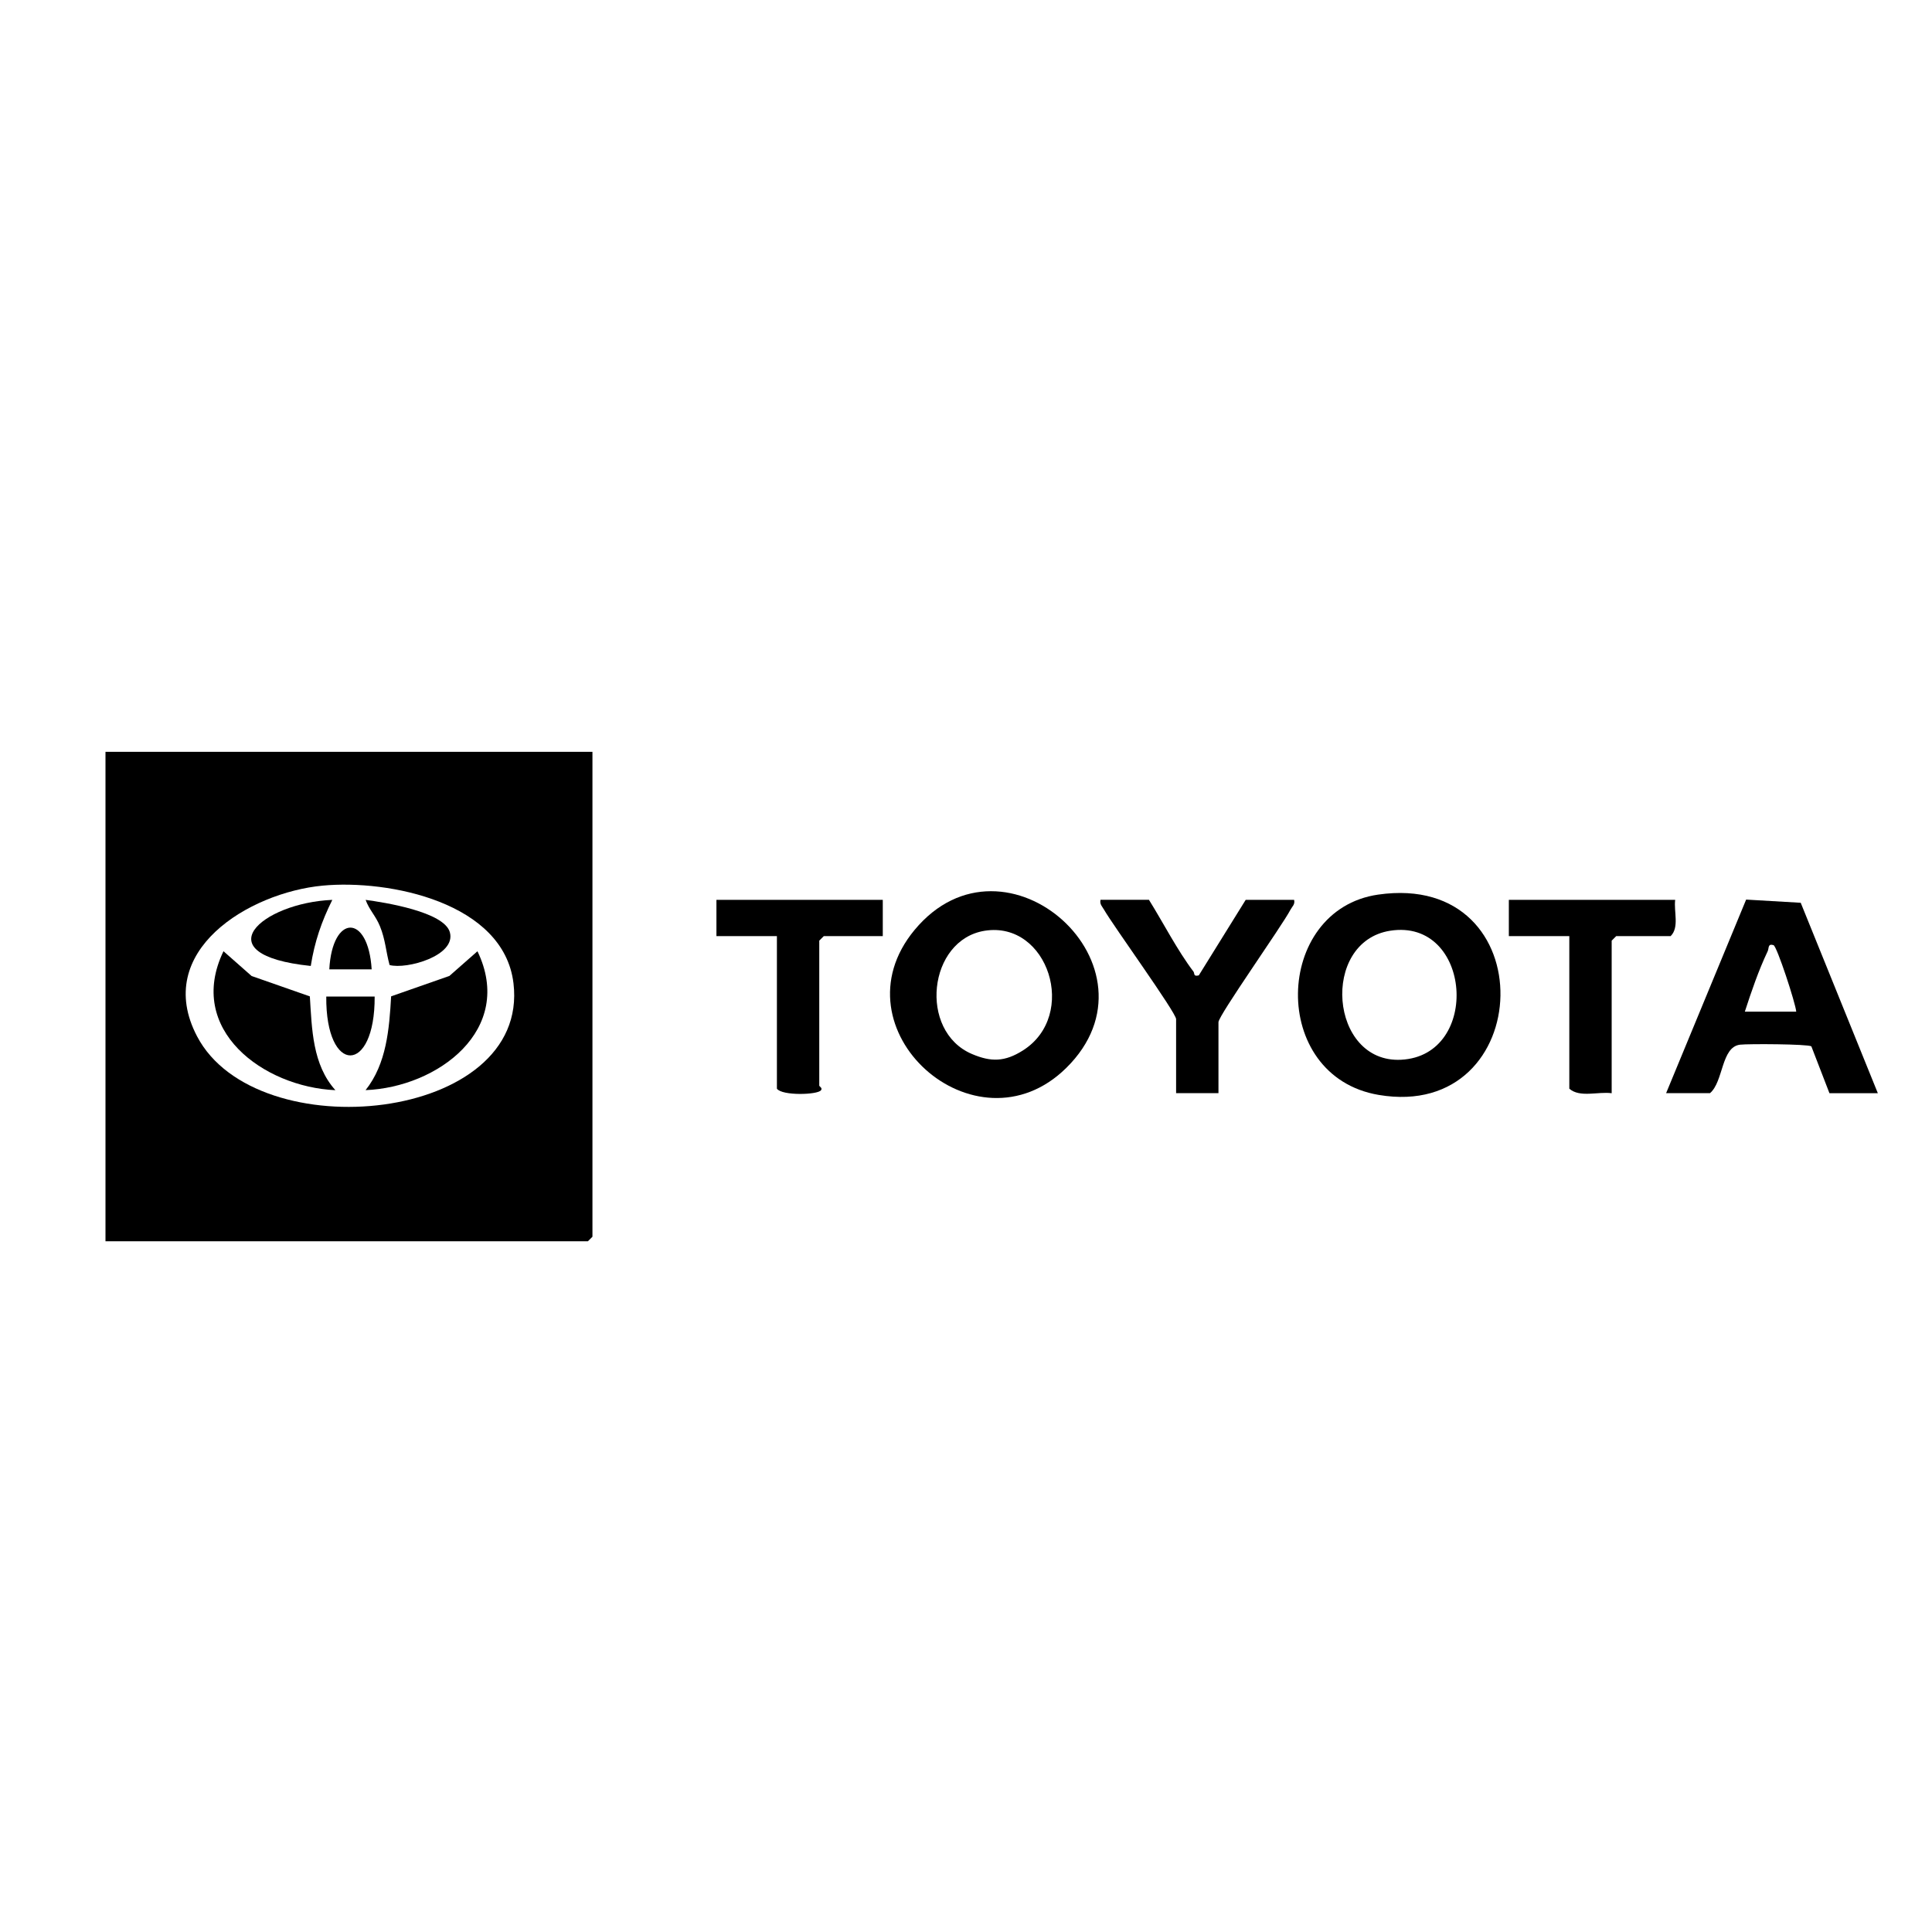 <?xml version="1.0" encoding="UTF-8"?>
<svg id="Layer_1" data-name="Layer 1" xmlns="http://www.w3.org/2000/svg" viewBox="0 0 400 400">
  <path d="M122.66,155.65v100.4l-.94.94H21.84v-101.33h100.82ZM66.8,183.36c-15.23,1.44-35.28,13.55-25.99,31.22,12.32,23.46,68.95,17.8,65.5-11.01-2.01-16.74-25.77-21.51-39.51-20.21Z"/>
  <path d="M220.75,221.11c-18.74,18.45-48.42-8.03-31.41-28.56,18.81-22.7,52.52,7.78,31.41,28.56ZM203.9,192.7c-11.77,1.86-13.79,20.78-2.67,25.52,3.99,1.7,6.83,1.62,10.56-.74,11.51-7.3,5.21-26.84-7.89-24.78Z"/>
  <path d="M285.32,185.22c34.61-5,32.9,47.02.12,41.47-22.75-3.85-21.77-38.34-.12-41.47ZM287.81,192.7c-14.49,2.28-12.55,27.45,2.26,26.71,16.64-.83,14.65-29.37-2.26-26.71Z"/>
  <path d="M388.79,226.34h-10.02l-3.75-9.71c-.8-.48-13.01-.54-14.76-.34-3.93.46-3.41,7.67-6.23,10.04h-9.08l16.57-40.08,11.3.66,15.96,39.41ZM361.24,209.45h10.65c-.13-1.73-4-13.55-4.7-13.77-1.22-.37-.91.61-1.21,1.26-1.9,4-3.36,8.3-4.73,12.51Z"/>
  <path d="M237.88,186.3c2.92,4.68,5.91,10.52,9.21,14.85.3.4-.09,1.08,1.11.79l9.71-15.64h10.02c.23.96-.39,1.36-.76,2.06-1.79,3.42-14.9,21.89-14.9,23.27v14.7h-8.77v-15.33c0-1.35-13.06-19.4-14.91-22.64-.4-.7-.94-1.13-.74-2.07h10.02Z"/>
  <path d="M182.77,186.3v7.51h-12.21l-.94.94v30.02c0,.16.74.5.36.95-.66.96-8.05,1.19-9.13-.32v-31.59h-12.52v-7.51h34.44Z"/>
  <path d="M346.83,186.3c-.32,2.41.9,5.69-.94,7.51h-11.27l-.94.94v31.59c-2.78-.39-6.6.98-8.77-.94v-31.59h-12.52v-7.51h34.44Z"/>
  <path d="M98.85,196.94c7.83,16.25-8.25,28.17-23.16,28.76,4.35-5.48,4.9-12.65,5.29-19.42l12.06-4.22,5.82-5.12Z"/>
  <path d="M69.43,225.71c-14.86-.66-31.01-12.49-23.16-28.77l5.82,5.13,12.06,4.22c.43,6.77.53,14.12,5.29,19.42Z"/>
  <path d="M75.7,186.31c3.84.51,16.27,2.46,17.44,6.71,1.33,4.85-8.93,7.73-12.48,6.78-.77-2.8-.85-5.22-1.99-8.02-.89-2.19-2.24-3.42-2.97-5.47Z"/>
  <path d="M68.8,186.31c-2.24,4.51-3.67,8.67-4.46,13.68-22.42-2.32-10.17-13.07,4.46-13.68Z"/>
  <path d="M77.57,206.32c.09,16.21-10.17,16.3-10.02,0h10.02Z"/>
  <path d="M76.95,200.69h-8.77c.6-11.4,8.05-11.63,8.77,0Z"/>
</svg>